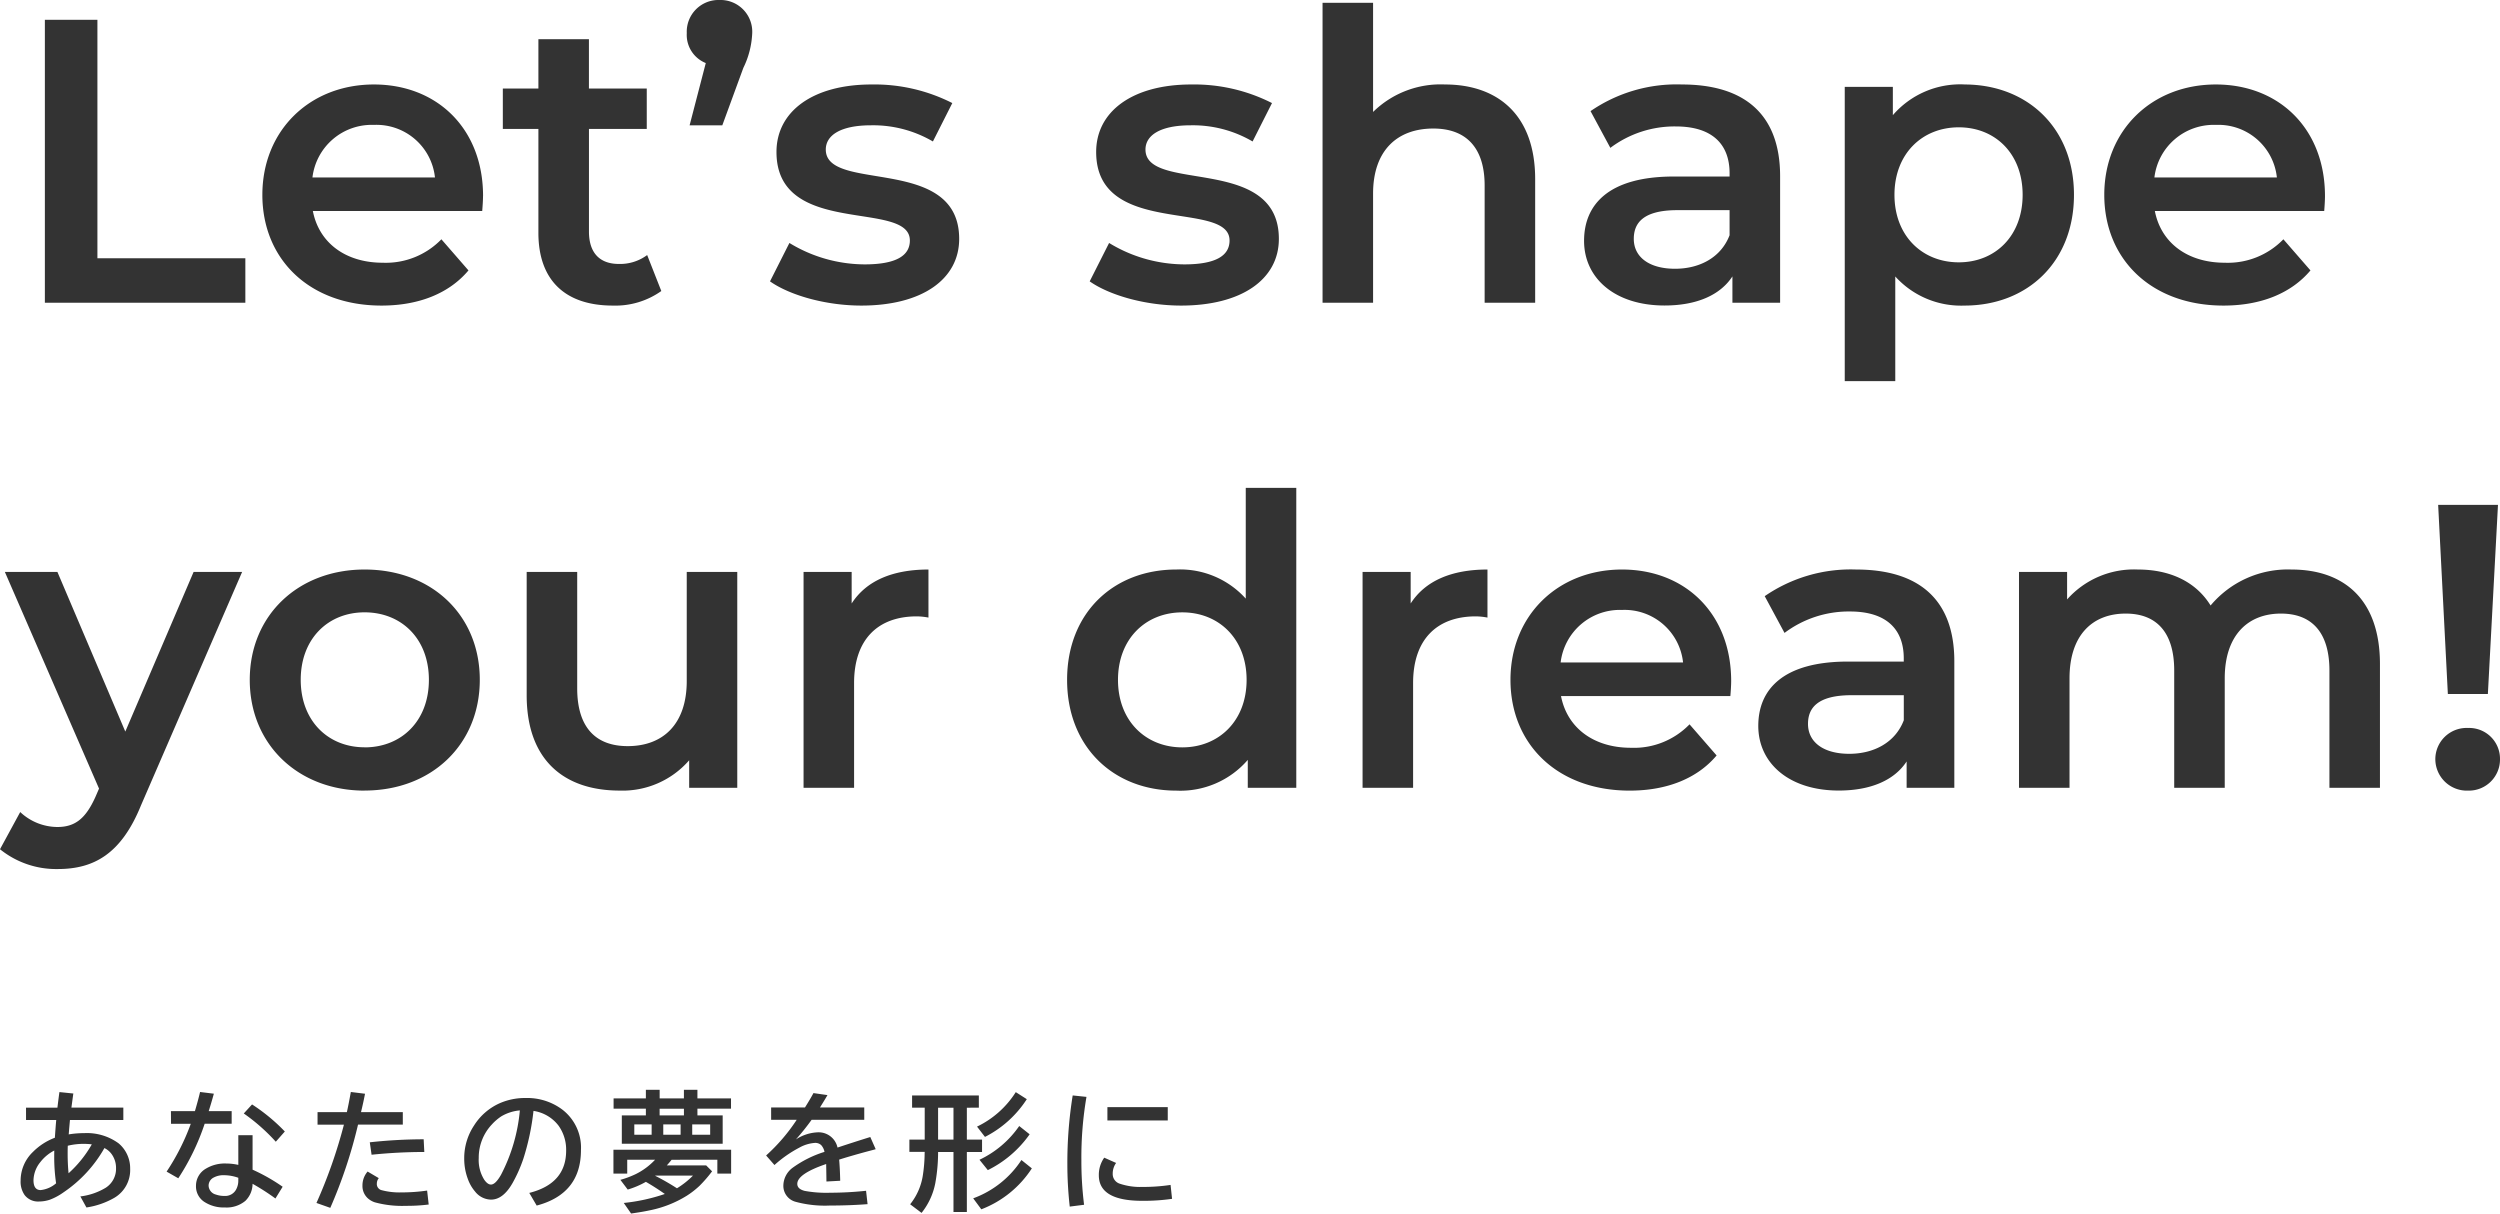 <svg xmlns="http://www.w3.org/2000/svg" width="272.14" height="132.097" viewBox="0 0 272.14 132.097">
  <g id="グループ_80670" data-name="グループ 80670" transform="translate(-49.252 -107)">
    <path id="パス_117012" data-name="パス 117012" d="M-125.916-10.021h3.418q.144-1.183.219-1.7l1.518.157-.021.109-.048.355-.062.458-.062.458-.021.157h5.653v1.347h-5.811q-.021.232-.089.991l-.034.438-.014.137a10.171,10.171,0,0,1,1.675-.137,5.851,5.851,0,0,1,3.753,1.107,3.38,3.38,0,0,1,.663.738,3.56,3.56,0,0,1,.6,2.044,3.5,3.5,0,0,1-1.7,3.138A8.644,8.644,0,0,1-119.34.841L-120-.362a6.963,6.963,0,0,0,2.748-.937,2.443,2.443,0,0,0,1.135-2.133,2.551,2.551,0,0,0-.492-1.552,2.111,2.111,0,0,0-.772-.643A14.316,14.316,0,0,1-121.842-.8a6.429,6.429,0,0,1-1.49.8,3.782,3.782,0,0,1-1.162.191,1.845,1.845,0,0,1-1.572-.7,2.537,2.537,0,0,1-.437-1.572,4.312,4.312,0,0,1,1.34-3.124,6.7,6.7,0,0,1,2.386-1.545l.014-.185q.082-1.176.137-1.743h-3.288Zm3.076,4.662a4.577,4.577,0,0,0-1.531,1.278,3.246,3.246,0,0,0-.731,1.948q0,1.08.779,1.08a3.063,3.063,0,0,0,1.682-.738,19.733,19.733,0,0,1-.205-2.912Q-122.847-4.915-122.84-5.359Zm1.47-.52q-.014.444-.014.807,0,1.162.1,2.188a12.571,12.571,0,0,0,2.529-3.145,7.048,7.048,0,0,0-.875-.055A7.275,7.275,0,0,0-121.37-5.879Zm18.564-1.148h1.552v3.753A19.975,19.975,0,0,1-97.98-1.415l-.786,1.278a24.678,24.678,0,0,0-2.488-1.6,2.625,2.625,0,0,1-.786,1.859,3.193,3.193,0,0,1-2.222.718,3.869,3.869,0,0,1-2.276-.629,2.01,2.01,0,0,1-.875-1.736,2.138,2.138,0,0,1,1.1-1.873,3.992,3.992,0,0,1,2.188-.547,6.267,6.267,0,0,1,1.319.15Zm0,4.635a4.728,4.728,0,0,0-1.538-.28,2.242,2.242,0,0,0-1.142.253.987.987,0,0,0-.554.875,1.038,1.038,0,0,0,.793.978,2.682,2.682,0,0,0,.95.15,1.333,1.333,0,0,0,1.278-.752,2,2,0,0,0,.212-.943Zm-7.335-7.253h2.611q.349-1.183.561-2.085l1.5.185q-.273,1-.561,1.9h2.5v1.374h-2.939a25.517,25.517,0,0,1-2.871,5.934l-1.271-.725a24.458,24.458,0,0,0,2.632-5.209h-2.153Zm11.416,3.329a20.686,20.686,0,0,0-3.486-3.076l.9-.984a19.926,19.926,0,0,1,3.568,2.946Zm4.544-3.22h3.192q.191-.848.431-2.194l1.545.191q-.205,1.06-.437,2H-84.9v1.36h-4.874A52.528,52.528,0,0,1-92.794.882L-94.3.349A54.419,54.419,0,0,0-91.31-8.176h-2.871ZM-82.082.52A19.492,19.492,0,0,1-84.57.663,11.264,11.264,0,0,1-87.947.28a2.166,2.166,0,0,1-.745-.424,1.8,1.8,0,0,1-.6-1.395,2.3,2.3,0,0,1,.561-1.531l1.217.718a.923.923,0,0,0-.212.588.684.684,0,0,0,.506.718,7.613,7.613,0,0,0,2.2.246A18.821,18.821,0,0,0-82.253-1Zm-6.412-6.774a54.735,54.735,0,0,1,5.865-.328L-82.56-5.2A56.309,56.309,0,0,0-88.3-4.9Zm17.361,5.51q4.013-1.012,4.013-4.6a4.508,4.508,0,0,0-.807-2.693,4.191,4.191,0,0,0-2.748-1.634,26.629,26.629,0,0,1-1.1,5.2A15.523,15.523,0,0,1-72.965-1.8Q-73.99-.014-75.3-.014a2.247,2.247,0,0,1-1.729-.875,4.339,4.339,0,0,1-.786-1.36,6.292,6.292,0,0,1-.4-2.249,6.424,6.424,0,0,1,1.073-3.589,6.353,6.353,0,0,1,2.823-2.434,6.845,6.845,0,0,1,2.775-.554A6.384,6.384,0,0,1-67.53-9.81a5.215,5.215,0,0,1,2.023,4.4q0,4.765-4.819,6.043Zm-1.025-8.982a4.755,4.755,0,0,0-2.023.649,5.457,5.457,0,0,0-1.032.889,5.267,5.267,0,0,0-1.422,3.644,4.054,4.054,0,0,0,.6,2.365q.369.526.731.526.492,0,1.107-1.087A18.842,18.842,0,0,0-72.158-9.728Zm19.33.547h2.748V-6.1H-61.059V-9.181h2.618v-.731h-3.514v-1.121h3.514v-.937h1.5v.937H-54.3v-.937h1.47v.937h3.657v1.121h-3.657Zm-1.47,0v-.731h-2.646v.731Zm-3.514.978H-59.7v1.121h1.887Zm1.265,0v1.121h1.887V-8.2Zm3.151,0v1.121h1.955V-8.2Zm-2.242,3.849q-.034.041-.1.123-.13.164-.424.492h4.286l.643.643a14.645,14.645,0,0,1-1.354,1.565A9.33,9.33,0,0,1-53.977-.444,12.1,12.1,0,0,1-58,1.148q-.848.185-2.051.349L-60.847.349a20.155,20.155,0,0,0,4.471-.978l-.089-.062q-1.032-.718-1.976-1.258a9.476,9.476,0,0,1-1.976.841l-.8-1.06A10.082,10.082,0,0,0-59.528-2.8a7.288,7.288,0,0,0,2.092-1.559h-3.035v1.511h-1.5v-2.6h12.811v2.6h-1.5V-4.354Zm-1.757,1.723-.034.021a25.519,25.519,0,0,1,2.372,1.36,9.051,9.051,0,0,0,1.743-1.381Zm12.59-7.417h3.685q.608-.971.923-1.565l1.524.219q-.205.369-.725,1.2l-.089.144h4.819V-8.7H-40.4a26.391,26.391,0,0,1-1.709,2.133,4.684,4.684,0,0,1,2.358-.772A2.1,2.1,0,0,1-37.58-5.681q1.75-.581,3.568-1.148l.588,1.326-.239.068-.677.178q-1.914.52-3.062.889.082.889.116,2.3l-1.5.082q-.007-.813-.027-1.764V-3.89q-3.145,1.073-3.145,2.16,0,.561.807.766a13.11,13.11,0,0,0,2.789.2,37.644,37.644,0,0,0,3.89-.212l.164,1.456q-1.976.15-4.095.15a12.156,12.156,0,0,1-3.712-.4,1.792,1.792,0,0,1-1.36-1.771,2.46,2.46,0,0,1,.964-1.907,11.937,11.937,0,0,1,3.514-1.764,1.544,1.544,0,0,0-.362-.738.935.935,0,0,0-.67-.239,4.024,4.024,0,0,0-1.7.513A13.142,13.142,0,0,0-44.443-3.78l-.909-1.039A19.937,19.937,0,0,0-42.023-8.7h-2.782Zm21.305.027v3.473h1.654V-5.2H-23.5V1.333h-1.456V-5.2h-1.675a18.959,18.959,0,0,1-.3,3.37,7.424,7.424,0,0,1-1.5,3.261L-29.673.492A6.615,6.615,0,0,0-28.3-2.6a16.508,16.508,0,0,0,.205-2.5l.007-.109h-1.668V-6.549h1.668v-3.473h-1.374v-1.333h7.267v1.333Zm-1.456,0h-1.675v3.473h1.675Zm2.146,9.864a10.613,10.613,0,0,0,5.25-4.17l1.135.909a11.423,11.423,0,0,1-5.5,4.457Zm.417-7.807a10.214,10.214,0,0,0,4.218-3.753l1.2.766a11.746,11.746,0,0,1-4.553,4.108Zm.267,3.609A10.917,10.917,0,0,0-17.8-8.025l1.135.9a12.152,12.152,0,0,1-4.553,3.9ZM-12.3.745a41.576,41.576,0,0,1-.26-4.621,46.169,46.169,0,0,1,.581-7.479l1.5.157a39.065,39.065,0,0,0-.554,6.911A38.24,38.24,0,0,0-10.739.547Zm4.1-10.828h6.569v1.456H-8.2ZM-1.162-.1A21.526,21.526,0,0,1-4.409.116q-4.724,0-4.724-2.775A3.211,3.211,0,0,1-8.545-4.58l1.292.574a1.97,1.97,0,0,0-.369,1.169,1.1,1.1,0,0,0,.8,1.1A6.951,6.951,0,0,0-4.4-1.395a20.181,20.181,0,0,0,3.076-.219Z" transform="translate(178 237.6)" fill="#333"/>
    <path id="パス_117011" data-name="パス 117011" d="M4.136,0H25.96V-4.84H9.856V-30.8H4.136Zm47.7-11.616c0-7.348-5.016-12.144-11.88-12.144-7,0-12.144,5.016-12.144,12.012S32.912.308,40.788.308c4.048,0,7.348-1.32,9.46-3.828L47.3-6.908a8.42,8.42,0,0,1-6.38,2.552c-4.092,0-6.952-2.2-7.612-5.632H51.744C51.788-10.516,51.832-11.176,51.832-11.616ZM39.952-19.36A6.4,6.4,0,0,1,46.6-13.64H33.264A6.494,6.494,0,0,1,39.952-19.36ZM69.7-5.192a4.946,4.946,0,0,1-3.08.968c-2.112,0-3.256-1.232-3.256-3.52V-18.92h6.292v-4.4H63.36v-5.368h-5.5v5.368H53.988v4.4H57.86V-7.612c0,5.192,2.948,7.92,8.1,7.92a8.642,8.642,0,0,0,5.28-1.584Zm7.876-27.764a3.455,3.455,0,0,0-3.564,3.608,3.3,3.3,0,0,0,2.068,3.256l-1.76,6.776H77.88l2.288-6.248a9.45,9.45,0,0,0,.968-3.784A3.455,3.455,0,0,0,77.572-32.956ZM93.016.308c6.6,0,10.648-2.86,10.648-7.26,0-9.2-14.52-4.972-14.52-9.724,0-1.54,1.584-2.64,4.928-2.64a12.861,12.861,0,0,1,6.732,1.76l2.112-4.18a18.7,18.7,0,0,0-8.8-2.024c-6.336,0-10.34,2.9-10.34,7.348,0,9.372,14.52,5.148,14.52,9.636,0,1.628-1.452,2.6-4.928,2.6a15.809,15.809,0,0,1-8.184-2.332l-2.112,4.18C85.184-.836,89.1.308,93.016.308Zm34.8,0c6.6,0,10.648-2.86,10.648-7.26,0-9.2-14.52-4.972-14.52-9.724,0-1.54,1.584-2.64,4.928-2.64a12.861,12.861,0,0,1,6.732,1.76l2.112-4.18a18.7,18.7,0,0,0-8.8-2.024c-6.336,0-10.34,2.9-10.34,7.348,0,9.372,14.52,5.148,14.52,9.636,0,1.628-1.452,2.6-4.928,2.6a15.809,15.809,0,0,1-8.184-2.332l-2.112,4.18C119.988-.836,123.9.308,127.82.308ZM156.552-23.76a10.474,10.474,0,0,0-7.832,2.992v-11.88h-5.5V0h5.5V-11.88c0-4.708,2.64-7.084,6.556-7.084,3.52,0,5.588,2.024,5.588,6.2V0h5.5V-13.464C166.364-20.548,162.184-23.76,156.552-23.76Zm25.784,0a16.52,16.52,0,0,0-9.944,2.9l2.156,4a11.632,11.632,0,0,1,7.128-2.332c3.916,0,5.852,1.892,5.852,5.1v.352h-6.072c-7.128,0-9.768,3.08-9.768,7,0,4.092,3.388,7.04,8.756,7.04,3.52,0,6.072-1.144,7.392-3.168V0h5.192V-13.772C193.028-20.548,189.112-23.76,182.336-23.76ZM181.588-3.7c-2.816,0-4.488-1.276-4.488-3.256,0-1.716,1.012-3.124,4.752-3.124h5.676v2.728C186.6-4.928,184.272-3.7,181.588-3.7Zm31.5-20.064a9.688,9.688,0,0,0-7.788,3.344V-23.5h-5.236V8.536h5.5V-2.86A9.654,9.654,0,0,0,213.092.308c6.864,0,11.924-4.752,11.924-12.056C225.016-19.008,219.956-23.76,213.092-23.76ZM212.476-4.4c-3.96,0-7-2.86-7-7.348s3.036-7.348,7-7.348,6.952,2.86,6.952,7.348S216.436-4.4,212.476-4.4Zm39.864-7.216c0-7.348-5.016-12.144-11.88-12.144-7,0-12.144,5.016-12.144,12.012S233.42.308,241.3.308c4.048,0,7.348-1.32,9.46-3.828l-2.948-3.388a8.42,8.42,0,0,1-6.38,2.552c-4.092,0-6.952-2.2-7.612-5.632h18.436C252.3-10.516,252.34-11.176,252.34-11.616ZM240.46-19.36a6.4,6.4,0,0,1,6.644,5.72H233.772A6.494,6.494,0,0,1,240.46-19.36ZM20.328,29.3l-7.436,17.38L5.5,29.3H-.22L10.032,52.888l-.4.924c-1.056,2.332-2.2,3.256-4.136,3.256A5.959,5.959,0,0,1,1.452,55.44l-2.2,4.048a9.723,9.723,0,0,0,6.292,2.156c3.916,0,6.908-1.628,9.064-6.952l11-25.388Zm18.612,23.8c7.3,0,12.54-5.016,12.54-12.056S46.244,29.04,38.94,29.04c-7.216,0-12.5,4.972-12.5,12.012S31.724,53.108,38.94,53.108Zm0-4.708c-3.96,0-6.952-2.86-6.952-7.348S34.98,33.7,38.94,33.7c4,0,7,2.86,7,7.348S42.944,48.4,38.94,48.4ZM74.008,29.3v11.88c0,4.708-2.6,7.084-6.424,7.084-3.476,0-5.5-2.024-5.5-6.292V29.3h-5.5v13.42c0,7.084,4.092,10.384,10.12,10.384a9.6,9.6,0,0,0,7.568-3.3V52.8h5.236V29.3ZM91.96,32.736V29.3H86.724V52.8h5.5V41.4c0-4.8,2.64-7.26,6.82-7.26a6.982,6.982,0,0,1,1.276.132V29.04C96.4,29.04,93.544,30.272,91.96,32.736Zm42.9-12.584V32.208a9.621,9.621,0,0,0-7.568-3.168c-6.82,0-11.88,4.708-11.88,12.012s5.06,12.056,11.88,12.056a9.688,9.688,0,0,0,7.788-3.344V52.8h5.28V20.152ZM127.952,48.4c-3.96,0-7-2.86-7-7.348s3.036-7.348,7-7.348,7,2.86,7,7.348S131.912,48.4,127.952,48.4Zm24.86-15.664V29.3h-5.236V52.8h5.5V41.4c0-4.8,2.64-7.26,6.82-7.26a6.982,6.982,0,0,1,1.276.132V29.04C157.256,29.04,154.4,30.272,152.812,32.736ZM187.7,41.184c0-7.348-5.016-12.144-11.88-12.144-7,0-12.144,5.016-12.144,12.012s5.1,12.056,12.98,12.056c4.048,0,7.348-1.32,9.46-3.828l-2.948-3.388a8.42,8.42,0,0,1-6.38,2.552c-4.092,0-6.952-2.2-7.612-5.632h18.436C187.66,42.284,187.7,41.624,187.7,41.184Zm-11.88-7.744a6.4,6.4,0,0,1,6.644,5.72H169.136A6.494,6.494,0,0,1,175.824,33.44Zm25.476-4.4a16.52,16.52,0,0,0-9.944,2.9l2.156,4a11.632,11.632,0,0,1,7.128-2.332c3.916,0,5.852,1.892,5.852,5.1v.352H200.42c-7.128,0-9.768,3.08-9.768,7,0,4.092,3.388,7.04,8.756,7.04,3.52,0,6.072-1.144,7.392-3.168V52.8h5.192V39.028C211.992,32.252,208.076,29.04,201.3,29.04ZM200.552,49.1c-2.816,0-4.488-1.276-4.488-3.256,0-1.716,1.012-3.124,4.752-3.124h5.676v2.728C205.568,47.872,203.236,49.1,200.552,49.1ZM248.688,29.04a10.967,10.967,0,0,0-8.8,3.916c-1.628-2.64-4.488-3.916-7.92-3.916a9.732,9.732,0,0,0-7.7,3.256V29.3h-5.236V52.8h5.5V40.876c0-4.664,2.464-7.04,6.116-7.04,3.344,0,5.28,2.024,5.28,6.2V52.8h5.5V40.876c0-4.664,2.508-7.04,6.116-7.04,3.344,0,5.28,2.024,5.28,6.2V52.8h5.5V39.336C258.324,32.252,254.364,29.04,248.688,29.04Zm17.028,13.552h4.356L271.172,22H264.66Zm2.2,10.516a3.392,3.392,0,0,0,3.476-3.432,3.356,3.356,0,0,0-3.476-3.388,3.405,3.405,0,0,0-3.564,3.388A3.44,3.44,0,0,0,267.916,53.108Z" transform="translate(50 139.956)" fill="#333"/>
  </g>
</svg>
